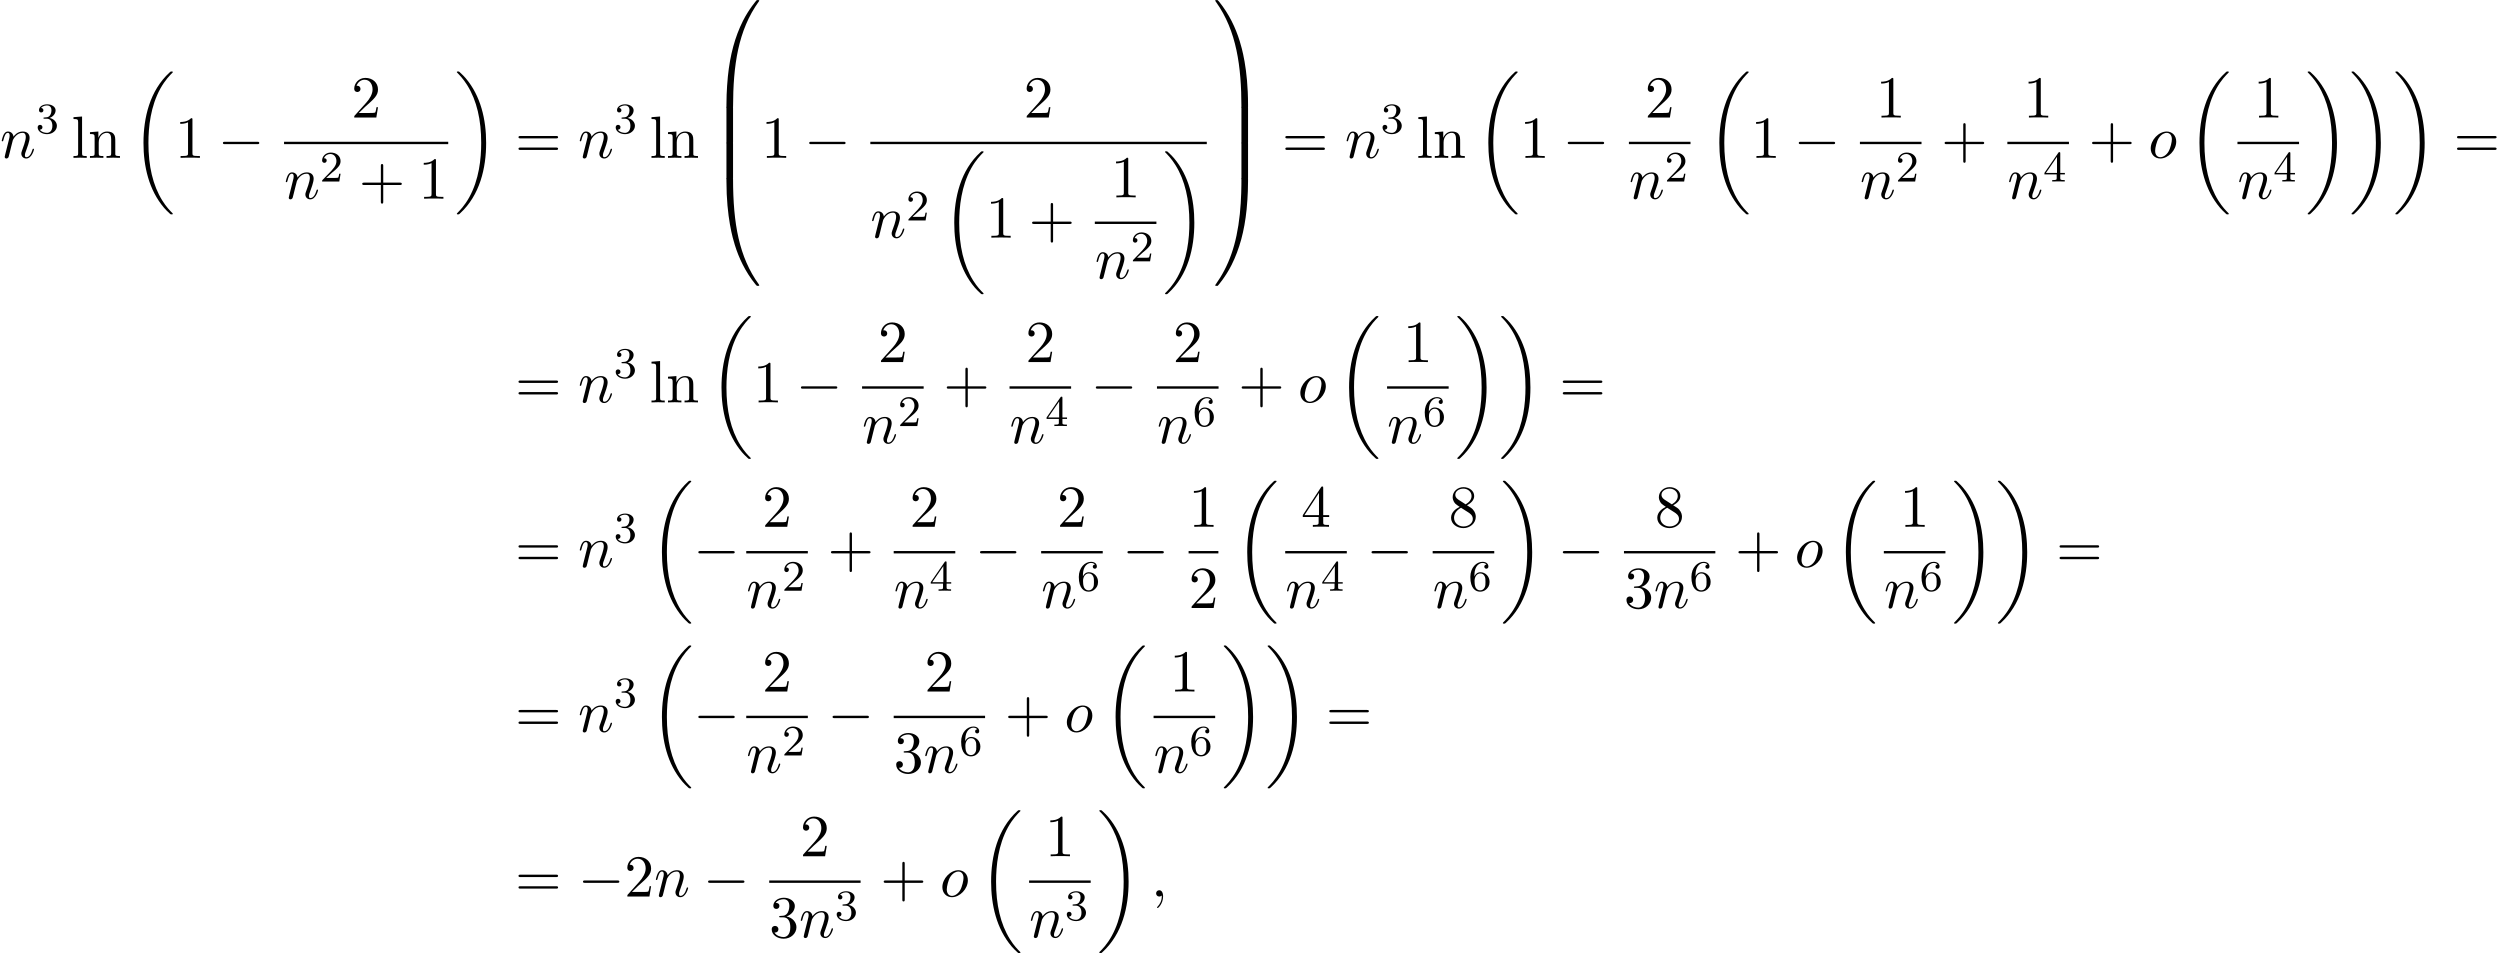 <?xml version='1.0' encoding='UTF-8'?>
<!-- This file was generated by dvisvgm 2.13.3 -->
<svg version='1.1' xmlns='http://www.w3.org/2000/svg' xmlns:xlink='http://www.w3.org/1999/xlink' width='457.858pt' height='174.56pt' viewBox='53.798 80.697 457.858 174.56'>
<defs>
<path id='g0-18' d='M7.636 25.625C7.636 25.582 7.615 25.56 7.593 25.527C7.189 25.124 6.458 24.393 5.727 23.215C3.971 20.4 3.175 16.855 3.175 12.655C3.175 9.72 3.567 5.935 5.367 2.684C6.229 1.135 7.124 .24 7.604-.24C7.636-.273 7.636-.295 7.636-.327C7.636-.436 7.56-.436 7.407-.436S7.233-.436 7.069-.273C3.415 3.055 2.269 8.051 2.269 12.644C2.269 16.931 3.251 21.251 6.022 24.513C6.24 24.764 6.655 25.211 7.102 25.604C7.233 25.735 7.255 25.735 7.407 25.735S7.636 25.735 7.636 25.625Z'/>
<path id='g0-19' d='M5.749 12.655C5.749 8.367 4.767 4.047 1.996 .785C1.778 .535 1.364 .087 .916-.305C.785-.436 .764-.436 .611-.436C.48-.436 .382-.436 .382-.327C.382-.284 .425-.24 .447-.218C.829 .175 1.56 .905 2.291 2.084C4.047 4.898 4.844 8.444 4.844 12.644C4.844 15.578 4.451 19.364 2.651 22.615C1.789 24.164 .884 25.069 .425 25.527C.404 25.56 .382 25.593 .382 25.625C.382 25.735 .48 25.735 .611 25.735C.764 25.735 .785 25.735 .949 25.571C4.604 22.244 5.749 17.247 5.749 12.655Z'/>
<path id='g0-48' d='M4.08 19.309C4.32 19.309 4.385 19.309 4.385 19.156C4.407 11.509 5.291 5.16 9.109-.175C9.185-.273 9.185-.295 9.185-.316C9.185-.425 9.109-.425 8.935-.425S8.738-.425 8.716-.404C8.673-.371 7.287 1.222 6.185 3.415C4.745 6.295 3.84 9.6 3.436 13.571C3.404 13.909 3.175 16.178 3.175 18.764V19.189C3.185 19.309 3.251 19.309 3.48 19.309H4.08Z'/>
<path id='g0-49' d='M6.36 18.764C6.36 12.098 5.171 8.193 4.833 7.091C4.091 4.669 2.88 2.116 1.058-.131C.895-.327 .851-.382 .807-.404C.785-.415 .775-.425 .6-.425C.436-.425 .349-.425 .349-.316C.349-.295 .349-.273 .491-.076C4.287 5.225 5.138 11.771 5.149 19.156C5.149 19.309 5.215 19.309 5.455 19.309H6.055C6.284 19.309 6.349 19.309 6.36 19.189V18.764Z'/>
<path id='g0-64' d='M3.48-.545C3.251-.545 3.185-.545 3.175-.425V0C3.175 6.665 4.364 10.571 4.702 11.673C5.444 14.095 6.655 16.647 8.476 18.895C8.64 19.091 8.684 19.145 8.727 19.167C8.749 19.178 8.76 19.189 8.935 19.189S9.185 19.189 9.185 19.08C9.185 19.058 9.185 19.036 9.12 18.938C5.487 13.898 4.396 7.833 4.385-.393C4.385-.545 4.32-.545 4.08-.545H3.48Z'/>
<path id='g0-65' d='M6.36-.425C6.349-.545 6.284-.545 6.055-.545H5.455C5.215-.545 5.149-.545 5.149-.393C5.149 .731 5.138 3.327 4.855 6.044C4.265 11.684 2.815 15.589 .425 18.938C.349 19.036 .349 19.058 .349 19.08C.349 19.189 .436 19.189 .6 19.189C.775 19.189 .796 19.189 .818 19.167C.862 19.135 2.247 17.542 3.349 15.349C4.789 12.469 5.695 9.164 6.098 5.193C6.131 4.855 6.36 2.585 6.36 0V-.425Z'/>
<path id='g0-66' d='M4.385 .185C4.385-.098 4.375-.109 4.08-.109H3.48C3.185-.109 3.175-.098 3.175 .185V6.36C3.175 6.644 3.185 6.655 3.48 6.655H4.08C4.375 6.655 4.385 6.644 4.385 6.36V.185Z'/>
<path id='g0-67' d='M6.36 .185C6.36-.098 6.349-.109 6.055-.109H5.455C5.16-.109 5.149-.098 5.149 .185V6.36C5.149 6.644 5.16 6.655 5.455 6.655H6.055C6.349 6.655 6.36 6.644 6.36 6.36V.185Z'/>
<path id='g1-0' d='M7.189-2.509C7.375-2.509 7.571-2.509 7.571-2.727S7.375-2.945 7.189-2.945H1.287C1.102-2.945 .905-2.945 .905-2.727S1.102-2.509 1.287-2.509H7.189Z'/>
<path id='g4-43' d='M4.462-2.509H7.505C7.658-2.509 7.865-2.509 7.865-2.727S7.658-2.945 7.505-2.945H4.462V-6C4.462-6.153 4.462-6.36 4.244-6.36S4.025-6.153 4.025-6V-2.945H.971C.818-2.945 .611-2.945 .611-2.727S.818-2.509 .971-2.509H4.025V.545C4.025 .698 4.025 .905 4.244 .905S4.462 .698 4.462 .545V-2.509Z'/>
<path id='g4-49' d='M3.207-6.982C3.207-7.244 3.207-7.265 2.956-7.265C2.28-6.567 1.32-6.567 .971-6.567V-6.229C1.189-6.229 1.833-6.229 2.4-6.513V-.862C2.4-.469 2.367-.338 1.385-.338H1.036V0C1.418-.033 2.367-.033 2.804-.033S4.189-.033 4.571 0V-.338H4.222C3.24-.338 3.207-.458 3.207-.862V-6.982Z'/>
<path id='g4-50' d='M1.385-.84L2.542-1.964C4.244-3.469 4.898-4.058 4.898-5.149C4.898-6.393 3.916-7.265 2.585-7.265C1.353-7.265 .545-6.262 .545-5.291C.545-4.68 1.091-4.68 1.124-4.68C1.309-4.68 1.691-4.811 1.691-5.258C1.691-5.542 1.495-5.825 1.113-5.825C1.025-5.825 1.004-5.825 .971-5.815C1.222-6.524 1.811-6.927 2.444-6.927C3.436-6.927 3.905-6.044 3.905-5.149C3.905-4.276 3.36-3.415 2.76-2.738L.665-.404C.545-.284 .545-.262 .545 0H4.593L4.898-1.898H4.625C4.571-1.571 4.495-1.091 4.385-.927C4.309-.84 3.589-.84 3.349-.84H1.385Z'/>
<path id='g4-51' d='M3.164-3.84C4.058-4.135 4.691-4.898 4.691-5.76C4.691-6.655 3.731-7.265 2.684-7.265C1.582-7.265 .753-6.611 .753-5.782C.753-5.422 .993-5.215 1.309-5.215C1.647-5.215 1.865-5.455 1.865-5.771C1.865-6.316 1.353-6.316 1.189-6.316C1.527-6.851 2.247-6.993 2.64-6.993C3.087-6.993 3.687-6.753 3.687-5.771C3.687-5.64 3.665-5.007 3.382-4.527C3.055-4.004 2.684-3.971 2.411-3.96C2.324-3.949 2.062-3.927 1.985-3.927C1.898-3.916 1.822-3.905 1.822-3.796C1.822-3.676 1.898-3.676 2.084-3.676H2.564C3.458-3.676 3.862-2.935 3.862-1.865C3.862-.382 3.109-.065 2.629-.065C2.16-.065 1.342-.251 .96-.895C1.342-.84 1.68-1.08 1.68-1.495C1.68-1.887 1.385-2.105 1.069-2.105C.807-2.105 .458-1.953 .458-1.473C.458-.48 1.473 .24 2.662 .24C3.993 .24 4.985-.753 4.985-1.865C4.985-2.76 4.298-3.611 3.164-3.84Z'/>
<path id='g4-52' d='M3.207-1.8V-.851C3.207-.458 3.185-.338 2.378-.338H2.149V0C2.596-.033 3.164-.033 3.622-.033S4.658-.033 5.105 0V-.338H4.876C4.069-.338 4.047-.458 4.047-.851V-1.8H5.138V-2.138H4.047V-7.102C4.047-7.32 4.047-7.385 3.873-7.385C3.775-7.385 3.742-7.385 3.655-7.255L.305-2.138V-1.8H3.207ZM3.273-2.138H.611L3.273-6.207V-2.138Z'/>
<path id='g4-56' d='M1.778-4.985C1.276-5.313 1.233-5.684 1.233-5.869C1.233-6.535 1.942-6.993 2.716-6.993C3.513-6.993 4.211-6.425 4.211-5.64C4.211-5.018 3.785-4.495 3.131-4.113L1.778-4.985ZM3.371-3.949C4.156-4.353 4.691-4.92 4.691-5.64C4.691-6.644 3.72-7.265 2.727-7.265C1.636-7.265 .753-6.458 .753-5.444C.753-5.247 .775-4.756 1.233-4.244C1.353-4.113 1.756-3.84 2.029-3.655C1.396-3.338 .458-2.727 .458-1.647C.458-.491 1.571 .24 2.716 .24C3.949 .24 4.985-.665 4.985-1.833C4.985-2.225 4.865-2.716 4.451-3.175C4.244-3.404 4.069-3.513 3.371-3.949ZM2.28-3.491L3.622-2.64C3.927-2.433 4.44-2.105 4.44-1.44C4.44-.633 3.622-.065 2.727-.065C1.789-.065 1.004-.742 1.004-1.647C1.004-2.28 1.353-2.978 2.28-3.491Z'/>
<path id='g4-61' d='M7.495-3.567C7.658-3.567 7.865-3.567 7.865-3.785S7.658-4.004 7.505-4.004H.971C.818-4.004 .611-4.004 .611-3.785S.818-3.567 .982-3.567H7.495ZM7.505-1.451C7.658-1.451 7.865-1.451 7.865-1.669S7.658-1.887 7.495-1.887H.982C.818-1.887 .611-1.887 .611-1.669S.818-1.451 .971-1.451H7.505Z'/>
<path id='g4-108' d='M1.931-7.571L.36-7.451V-7.113C1.124-7.113 1.211-7.036 1.211-6.502V-.829C1.211-.338 1.091-.338 .36-.338V0C.72-.011 1.298-.033 1.571-.033S2.378-.011 2.782 0V-.338C2.051-.338 1.931-.338 1.931-.829V-7.571Z'/>
<path id='g4-110' d='M1.2-3.753V-.829C1.2-.338 1.08-.338 .349-.338V0C.731-.011 1.287-.033 1.582-.033C1.865-.033 2.433-.011 2.804 0V-.338C2.073-.338 1.953-.338 1.953-.829V-2.836C1.953-3.971 2.727-4.582 3.425-4.582C4.113-4.582 4.233-3.993 4.233-3.371V-.829C4.233-.338 4.113-.338 3.382-.338V0C3.764-.011 4.32-.033 4.615-.033C4.898-.033 5.465-.011 5.836 0V-.338C5.269-.338 4.996-.338 4.985-.665V-2.749C4.985-3.687 4.985-4.025 4.647-4.418C4.495-4.604 4.135-4.822 3.502-4.822C2.705-4.822 2.193-4.353 1.887-3.676V-4.822L.349-4.702V-4.364C1.113-4.364 1.2-4.287 1.2-3.753Z'/>
<path id='g2-59' d='M2.215-.011C2.215-.731 1.942-1.156 1.516-1.156C1.156-1.156 .938-.884 .938-.578C.938-.284 1.156 0 1.516 0C1.647 0 1.789-.044 1.898-.142C1.931-.164 1.942-.175 1.953-.175S1.975-.164 1.975-.011C1.975 .796 1.593 1.451 1.233 1.811C1.113 1.931 1.113 1.953 1.113 1.985C1.113 2.062 1.167 2.105 1.222 2.105C1.342 2.105 2.215 1.265 2.215-.011Z'/>
<path id='g2-110' d='M.96-.644C.927-.48 .862-.229 .862-.175C.862 .022 1.015 .12 1.178 .12C1.309 .12 1.505 .033 1.582-.185C1.593-.207 1.724-.72 1.789-.993L2.029-1.975C2.095-2.215 2.16-2.455 2.215-2.705C2.258-2.891 2.345-3.207 2.356-3.251C2.52-3.589 3.098-4.582 4.135-4.582C4.625-4.582 4.724-4.178 4.724-3.818C4.724-3.142 4.189-1.745 4.015-1.276C3.916-1.025 3.905-.895 3.905-.775C3.905-.262 4.287 .12 4.8 .12C5.825 .12 6.229-1.473 6.229-1.56C6.229-1.669 6.131-1.669 6.098-1.669C5.989-1.669 5.989-1.636 5.935-1.473C5.716-.731 5.356-.12 4.822-.12C4.636-.12 4.56-.229 4.56-.48C4.56-.753 4.658-1.015 4.756-1.255C4.964-1.833 5.422-3.033 5.422-3.655C5.422-4.385 4.953-4.822 4.167-4.822C3.185-4.822 2.651-4.124 2.465-3.873C2.411-4.484 1.964-4.822 1.462-4.822S.753-4.396 .644-4.2C.469-3.829 .316-3.185 .316-3.142C.316-3.033 .425-3.033 .447-3.033C.556-3.033 .567-3.044 .633-3.284C.818-4.058 1.036-4.582 1.429-4.582C1.647-4.582 1.767-4.44 1.767-4.08C1.767-3.851 1.735-3.731 1.593-3.164L.96-.644Z'/>
<path id='g2-111' d='M5.116-2.978C5.116-4.113 4.353-4.822 3.371-4.822C1.909-4.822 .447-3.273 .447-1.724C.447-.644 1.178 .12 2.193 .12C3.644 .12 5.116-1.385 5.116-2.978ZM2.204-.12C1.735-.12 1.255-.458 1.255-1.309C1.255-1.844 1.538-3.022 1.887-3.578C2.433-4.418 3.055-4.582 3.36-4.582C3.993-4.582 4.32-4.058 4.32-3.404C4.32-2.978 4.102-1.833 3.687-1.124C3.305-.491 2.705-.12 2.204-.12Z'/>
<path id='g3-50' d='M2.248-1.626C2.375-1.745 2.71-2.008 2.837-2.12C3.332-2.574 3.802-3.013 3.802-3.738C3.802-4.686 3.005-5.3 2.008-5.3C1.052-5.3 .422-4.575 .422-3.866C.422-3.475 .733-3.419 .845-3.419C1.012-3.419 1.259-3.539 1.259-3.842C1.259-4.256 .861-4.256 .765-4.256C.996-4.838 1.53-5.037 1.921-5.037C2.662-5.037 3.045-4.407 3.045-3.738C3.045-2.909 2.463-2.303 1.522-1.339L.518-.303C.422-.215 .422-.199 .422 0H3.571L3.802-1.427H3.555C3.531-1.267 3.467-.869 3.371-.717C3.324-.654 2.718-.654 2.59-.654H1.172L2.248-1.626Z'/>
<path id='g3-51' d='M2.016-2.662C2.646-2.662 3.045-2.2 3.045-1.363C3.045-.367 2.479-.072 2.056-.072C1.618-.072 1.02-.231 .741-.654C1.028-.654 1.227-.837 1.227-1.1C1.227-1.355 1.044-1.538 .789-1.538C.574-1.538 .351-1.403 .351-1.084C.351-.327 1.164 .167 2.072 .167C3.132 .167 3.873-.566 3.873-1.363C3.873-2.024 3.347-2.63 2.534-2.805C3.164-3.029 3.634-3.571 3.634-4.208S2.917-5.3 2.088-5.3C1.235-5.3 .59-4.838 .59-4.232C.59-3.937 .789-3.81 .996-3.81C1.243-3.81 1.403-3.985 1.403-4.216C1.403-4.511 1.148-4.623 .972-4.631C1.307-5.069 1.921-5.093 2.064-5.093C2.271-5.093 2.877-5.029 2.877-4.208C2.877-3.65 2.646-3.316 2.534-3.188C2.295-2.941 2.112-2.925 1.626-2.893C1.474-2.885 1.411-2.877 1.411-2.774C1.411-2.662 1.482-2.662 1.618-2.662H2.016Z'/>
<path id='g3-52' d='M3.14-5.157C3.14-5.316 3.14-5.38 2.973-5.38C2.869-5.38 2.861-5.372 2.782-5.26L.239-1.57V-1.307H2.487V-.646C2.487-.351 2.463-.263 1.849-.263H1.666V0C2.343-.024 2.359-.024 2.813-.024S3.284-.024 3.961 0V-.263H3.778C3.164-.263 3.14-.351 3.14-.646V-1.307H3.985V-1.57H3.14V-5.157ZM2.542-4.511V-1.57H.518L2.542-4.511Z'/>
<path id='g3-54' d='M1.1-2.638C1.1-3.3 1.156-3.881 1.443-4.368C1.682-4.766 2.088-5.093 2.59-5.093C2.75-5.093 3.116-5.069 3.3-4.79C2.941-4.774 2.909-4.503 2.909-4.415C2.909-4.176 3.092-4.041 3.284-4.041C3.427-4.041 3.658-4.129 3.658-4.431C3.658-4.91 3.3-5.3 2.582-5.3C1.474-5.3 .351-4.248 .351-2.527C.351-.367 1.355 .167 2.128 .167C2.511 .167 2.925 .064 3.284-.279C3.602-.59 3.873-.925 3.873-1.618C3.873-2.662 3.084-3.395 2.2-3.395C1.626-3.395 1.283-3.029 1.1-2.638ZM2.128-.072C1.706-.072 1.443-.367 1.323-.59C1.14-.948 1.124-1.49 1.124-1.793C1.124-2.582 1.554-3.172 2.168-3.172C2.566-3.172 2.805-2.965 2.957-2.686C3.124-2.391 3.124-2.032 3.124-1.626S3.124-.869 2.965-.582C2.758-.215 2.479-.072 2.128-.072Z'/>
</defs>
<g id='page1'>
<use x='53.798' y='109.607' xlink:href='#g2-110'/>
<use x='60.346' y='105.102' xlink:href='#g3-51'/>
<use x='66.897' y='109.607' xlink:href='#g4-108'/>
<use x='69.927' y='109.607' xlink:href='#g4-110'/>
<use x='77.806' y='94.225' xlink:href='#g0-18'/>
<use x='85.836' y='109.607' xlink:href='#g4-49'/>
<use x='93.715' y='109.607' xlink:href='#g1-0'/>
<use x='118.126' y='102.227' xlink:href='#g4-50'/>
<rect x='105.819' y='106.661' height='.436' width='30.068'/>
<use x='105.819' y='117.09' xlink:href='#g2-110'/>
<use x='112.368' y='113.938' xlink:href='#g3-50'/>
<use x='119.524' y='117.09' xlink:href='#g4-43'/>
<use x='130.433' y='117.09' xlink:href='#g4-49'/>
<use x='137.083' y='94.225' xlink:href='#g0-19'/>
<use x='148.144' y='109.607' xlink:href='#g4-61'/>
<use x='159.659' y='109.607' xlink:href='#g2-110'/>
<use x='166.207' y='105.102' xlink:href='#g3-51'/>
<use x='172.757' y='109.607' xlink:href='#g4-108'/>
<use x='175.788' y='109.607' xlink:href='#g4-110'/>
<use x='183.666' y='81.134' xlink:href='#g0-48'/>
<use x='183.666' y='100.334' xlink:href='#g0-66'/>
<use x='183.666' y='106.879' xlink:href='#g0-66'/>
<use x='183.666' y='113.861' xlink:href='#g0-64'/>
<use x='193.212' y='109.607' xlink:href='#g4-49'/>
<use x='201.091' y='109.607' xlink:href='#g1-0'/>
<use x='241.277' y='102.227' xlink:href='#g4-50'/>
<rect x='213.195' y='106.661' height='.436' width='61.618'/>
<use x='213.195' y='124.225' xlink:href='#g2-110'/>
<use x='219.743' y='121.073' xlink:href='#g3-50'/>
<use x='226.294' y='108.843' xlink:href='#g0-18'/>
<use x='234.324' y='124.225' xlink:href='#g4-49'/>
<use x='242.203' y='124.225' xlink:href='#g4-43'/>
<use x='257.22' y='116.845' xlink:href='#g4-49'/>
<rect x='254.307' y='121.28' height='.436' width='11.28'/>
<use x='254.307' y='131.708' xlink:href='#g2-110'/>
<use x='260.855' y='128.557' xlink:href='#g3-50'/>
<use x='266.783' y='108.843' xlink:href='#g0-19'/>
<use x='276.009' y='81.134' xlink:href='#g0-49'/>
<use x='276.009' y='100.334' xlink:href='#g0-67'/>
<use x='276.009' y='106.879' xlink:href='#g0-67'/>
<use x='276.009' y='113.861' xlink:href='#g0-65'/>
<use x='288.585' y='109.607' xlink:href='#g4-61'/>
<use x='300.1' y='109.607' xlink:href='#g2-110'/>
<use x='306.648' y='105.102' xlink:href='#g3-51'/>
<use x='313.198' y='109.607' xlink:href='#g4-108'/>
<use x='316.229' y='109.607' xlink:href='#g4-110'/>
<use x='324.107' y='94.225' xlink:href='#g0-18'/>
<use x='332.138' y='109.607' xlink:href='#g4-49'/>
<use x='340.017' y='109.607' xlink:href='#g1-0'/>
<use x='355.034' y='102.227' xlink:href='#g4-50'/>
<rect x='352.121' y='106.661' height='.436' width='11.28'/>
<use x='352.121' y='117.09' xlink:href='#g2-110'/>
<use x='358.669' y='113.938' xlink:href='#g3-50'/>
<use x='366.415' y='94.225' xlink:href='#g0-18'/>
<use x='374.445' y='109.607' xlink:href='#g4-49'/>
<use x='382.324' y='109.607' xlink:href='#g1-0'/>
<use x='397.342' y='102.227' xlink:href='#g4-49'/>
<rect x='394.429' y='106.661' height='.436' width='11.28'/>
<use x='394.429' y='117.09' xlink:href='#g2-110'/>
<use x='400.977' y='113.938' xlink:href='#g3-50'/>
<use x='409.329' y='109.607' xlink:href='#g4-43'/>
<use x='424.346' y='102.227' xlink:href='#g4-49'/>
<rect x='421.433' y='106.661' height='.436' width='11.28'/>
<use x='421.433' y='117.09' xlink:href='#g2-110'/>
<use x='427.981' y='113.938' xlink:href='#g3-52'/>
<use x='436.333' y='109.607' xlink:href='#g4-43'/>
<use x='447.243' y='109.607' xlink:href='#g2-111'/>
<use x='454.349' y='94.225' xlink:href='#g0-18'/>
<use x='466.487' y='102.227' xlink:href='#g4-49'/>
<rect x='463.574' y='106.661' height='.436' width='11.28'/>
<use x='463.574' y='117.09' xlink:href='#g2-110'/>
<use x='470.122' y='113.938' xlink:href='#g3-52'/>
<use x='476.05' y='94.225' xlink:href='#g0-19'/>
<use x='484.081' y='94.225' xlink:href='#g0-19'/>
<use x='492.111' y='94.225' xlink:href='#g0-19'/>
<use x='503.171' y='109.607' xlink:href='#g4-61'/>
<use x='148.144' y='154.392' xlink:href='#g4-61'/>
<use x='159.659' y='154.392' xlink:href='#g2-110'/>
<use x='166.207' y='149.888' xlink:href='#g3-51'/>
<use x='172.757' y='154.392' xlink:href='#g4-108'/>
<use x='175.788' y='154.392' xlink:href='#g4-110'/>
<use x='183.666' y='139.01' xlink:href='#g0-18'/>
<use x='191.697' y='154.392' xlink:href='#g4-49'/>
<use x='199.575' y='154.392' xlink:href='#g1-0'/>
<use x='214.593' y='147.012' xlink:href='#g4-50'/>
<rect x='211.68' y='151.447' height='.436' width='11.28'/>
<use x='211.68' y='161.875' xlink:href='#g2-110'/>
<use x='218.228' y='158.724' xlink:href='#g3-50'/>
<use x='226.58' y='154.392' xlink:href='#g4-43'/>
<use x='241.598' y='147.012' xlink:href='#g4-50'/>
<rect x='238.685' y='151.447' height='.436' width='11.28'/>
<use x='238.685' y='161.875' xlink:href='#g2-110'/>
<use x='245.233' y='158.724' xlink:href='#g3-52'/>
<use x='253.585' y='154.392' xlink:href='#g1-0'/>
<use x='268.602' y='147.012' xlink:href='#g4-50'/>
<rect x='265.689' y='151.447' height='.436' width='11.28'/>
<use x='265.689' y='161.875' xlink:href='#g2-110'/>
<use x='272.237' y='158.724' xlink:href='#g3-54'/>
<use x='280.589' y='154.392' xlink:href='#g4-43'/>
<use x='291.498' y='154.392' xlink:href='#g2-111'/>
<use x='298.604' y='139.01' xlink:href='#g0-18'/>
<use x='310.743' y='147.012' xlink:href='#g4-49'/>
<rect x='307.83' y='151.447' height='.436' width='11.28'/>
<use x='307.83' y='161.875' xlink:href='#g2-110'/>
<use x='314.378' y='158.724' xlink:href='#g3-54'/>
<use x='320.306' y='139.01' xlink:href='#g0-19'/>
<use x='328.336' y='139.01' xlink:href='#g0-19'/>
<use x='339.397' y='154.392' xlink:href='#g4-61'/>
<use x='148.144' y='184.559' xlink:href='#g4-61'/>
<use x='159.659' y='184.559' xlink:href='#g2-110'/>
<use x='166.207' y='180.055' xlink:href='#g3-51'/>
<use x='172.757' y='169.177' xlink:href='#g0-18'/>
<use x='180.788' y='184.559' xlink:href='#g1-0'/>
<use x='193.381' y='177.179' xlink:href='#g4-50'/>
<rect x='190.468' y='181.614' height='.436' width='11.28'/>
<use x='190.468' y='192.042' xlink:href='#g2-110'/>
<use x='197.016' y='188.891' xlink:href='#g3-50'/>
<use x='205.368' y='184.559' xlink:href='#g4-43'/>
<use x='220.386' y='177.179' xlink:href='#g4-50'/>
<rect x='217.473' y='181.614' height='.436' width='11.28'/>
<use x='217.473' y='192.042' xlink:href='#g2-110'/>
<use x='224.021' y='188.891' xlink:href='#g3-52'/>
<use x='232.373' y='184.559' xlink:href='#g1-0'/>
<use x='247.39' y='177.179' xlink:href='#g4-50'/>
<rect x='244.477' y='181.614' height='.436' width='11.28'/>
<use x='244.477' y='192.042' xlink:href='#g2-110'/>
<use x='251.025' y='188.891' xlink:href='#g3-54'/>
<use x='259.377' y='184.559' xlink:href='#g1-0'/>
<use x='271.482' y='177.179' xlink:href='#g4-49'/>
<rect x='271.482' y='181.614' height='.436' width='5.455'/>
<use x='271.482' y='192.042' xlink:href='#g4-50'/>
<use x='279.95' y='169.177' xlink:href='#g0-18'/>
<use x='292.089' y='177.179' xlink:href='#g4-52'/>
<rect x='289.176' y='181.614' height='.436' width='11.28'/>
<use x='289.176' y='192.042' xlink:href='#g2-110'/>
<use x='295.724' y='188.891' xlink:href='#g3-52'/>
<use x='304.076' y='184.559' xlink:href='#g1-0'/>
<use x='319.093' y='177.179' xlink:href='#g4-56'/>
<rect x='316.181' y='181.614' height='.436' width='11.28'/>
<use x='316.181' y='192.042' xlink:href='#g2-110'/>
<use x='322.729' y='188.891' xlink:href='#g3-54'/>
<use x='328.656' y='169.177' xlink:href='#g0-19'/>
<use x='339.111' y='184.559' xlink:href='#g1-0'/>
<use x='356.856' y='177.179' xlink:href='#g4-56'/>
<rect x='351.216' y='181.614' height='.436' width='16.735'/>
<use x='351.216' y='192.042' xlink:href='#g4-51'/>
<use x='356.67' y='192.042' xlink:href='#g2-110'/>
<use x='363.218' y='188.891' xlink:href='#g3-54'/>
<use x='371.57' y='184.559' xlink:href='#g4-43'/>
<use x='382.479' y='184.559' xlink:href='#g2-111'/>
<use x='389.585' y='169.177' xlink:href='#g0-18'/>
<use x='401.724' y='177.179' xlink:href='#g4-49'/>
<rect x='398.811' y='181.614' height='.436' width='11.28'/>
<use x='398.811' y='192.042' xlink:href='#g2-110'/>
<use x='405.359' y='188.891' xlink:href='#g3-54'/>
<use x='411.287' y='169.177' xlink:href='#g0-19'/>
<use x='419.317' y='169.177' xlink:href='#g0-19'/>
<use x='430.378' y='184.559' xlink:href='#g4-61'/>
<use x='148.144' y='214.726' xlink:href='#g4-61'/>
<use x='159.659' y='214.726' xlink:href='#g2-110'/>
<use x='166.207' y='210.222' xlink:href='#g3-51'/>
<use x='172.757' y='199.344' xlink:href='#g0-18'/>
<use x='180.788' y='214.726' xlink:href='#g1-0'/>
<use x='193.381' y='207.346' xlink:href='#g4-50'/>
<rect x='190.468' y='211.781' height='.436' width='11.28'/>
<use x='190.468' y='222.209' xlink:href='#g2-110'/>
<use x='197.016' y='219.058' xlink:href='#g3-50'/>
<use x='205.368' y='214.726' xlink:href='#g1-0'/>
<use x='223.113' y='207.346' xlink:href='#g4-50'/>
<rect x='217.473' y='211.781' height='.436' width='16.735'/>
<use x='217.473' y='222.209' xlink:href='#g4-51'/>
<use x='222.927' y='222.209' xlink:href='#g2-110'/>
<use x='229.475' y='219.058' xlink:href='#g3-54'/>
<use x='237.827' y='214.726' xlink:href='#g4-43'/>
<use x='248.736' y='214.726' xlink:href='#g2-111'/>
<use x='255.842' y='199.344' xlink:href='#g0-18'/>
<use x='267.981' y='207.346' xlink:href='#g4-49'/>
<rect x='265.068' y='211.781' height='.436' width='11.28'/>
<use x='265.068' y='222.209' xlink:href='#g2-110'/>
<use x='271.616' y='219.058' xlink:href='#g3-54'/>
<use x='277.544' y='199.344' xlink:href='#g0-19'/>
<use x='285.574' y='199.344' xlink:href='#g0-19'/>
<use x='296.635' y='214.726' xlink:href='#g4-61'/>
<use x='148.144' y='244.893' xlink:href='#g4-61'/>
<use x='159.659' y='244.893' xlink:href='#g1-0'/>
<use x='168.144' y='244.893' xlink:href='#g4-50'/>
<use x='173.598' y='244.893' xlink:href='#g2-110'/>
<use x='182.57' y='244.893' xlink:href='#g1-0'/>
<use x='200.315' y='237.513' xlink:href='#g4-50'/>
<rect x='194.675' y='241.948' height='.436' width='16.735'/>
<use x='194.675' y='252.377' xlink:href='#g4-51'/>
<use x='200.13' y='252.377' xlink:href='#g2-110'/>
<use x='206.678' y='249.225' xlink:href='#g3-51'/>
<use x='215.03' y='244.893' xlink:href='#g4-43'/>
<use x='225.939' y='244.893' xlink:href='#g2-111'/>
<use x='233.045' y='229.512' xlink:href='#g0-18'/>
<use x='245.184' y='237.513' xlink:href='#g4-49'/>
<rect x='242.271' y='241.948' height='.436' width='11.28'/>
<use x='242.271' y='252.377' xlink:href='#g2-110'/>
<use x='248.819' y='249.225' xlink:href='#g3-51'/>
<use x='254.746' y='229.512' xlink:href='#g0-19'/>
<use x='264.595' y='244.893' xlink:href='#g2-59'/>
</g>
</svg><!--Rendered by QuickLaTeX.com-->